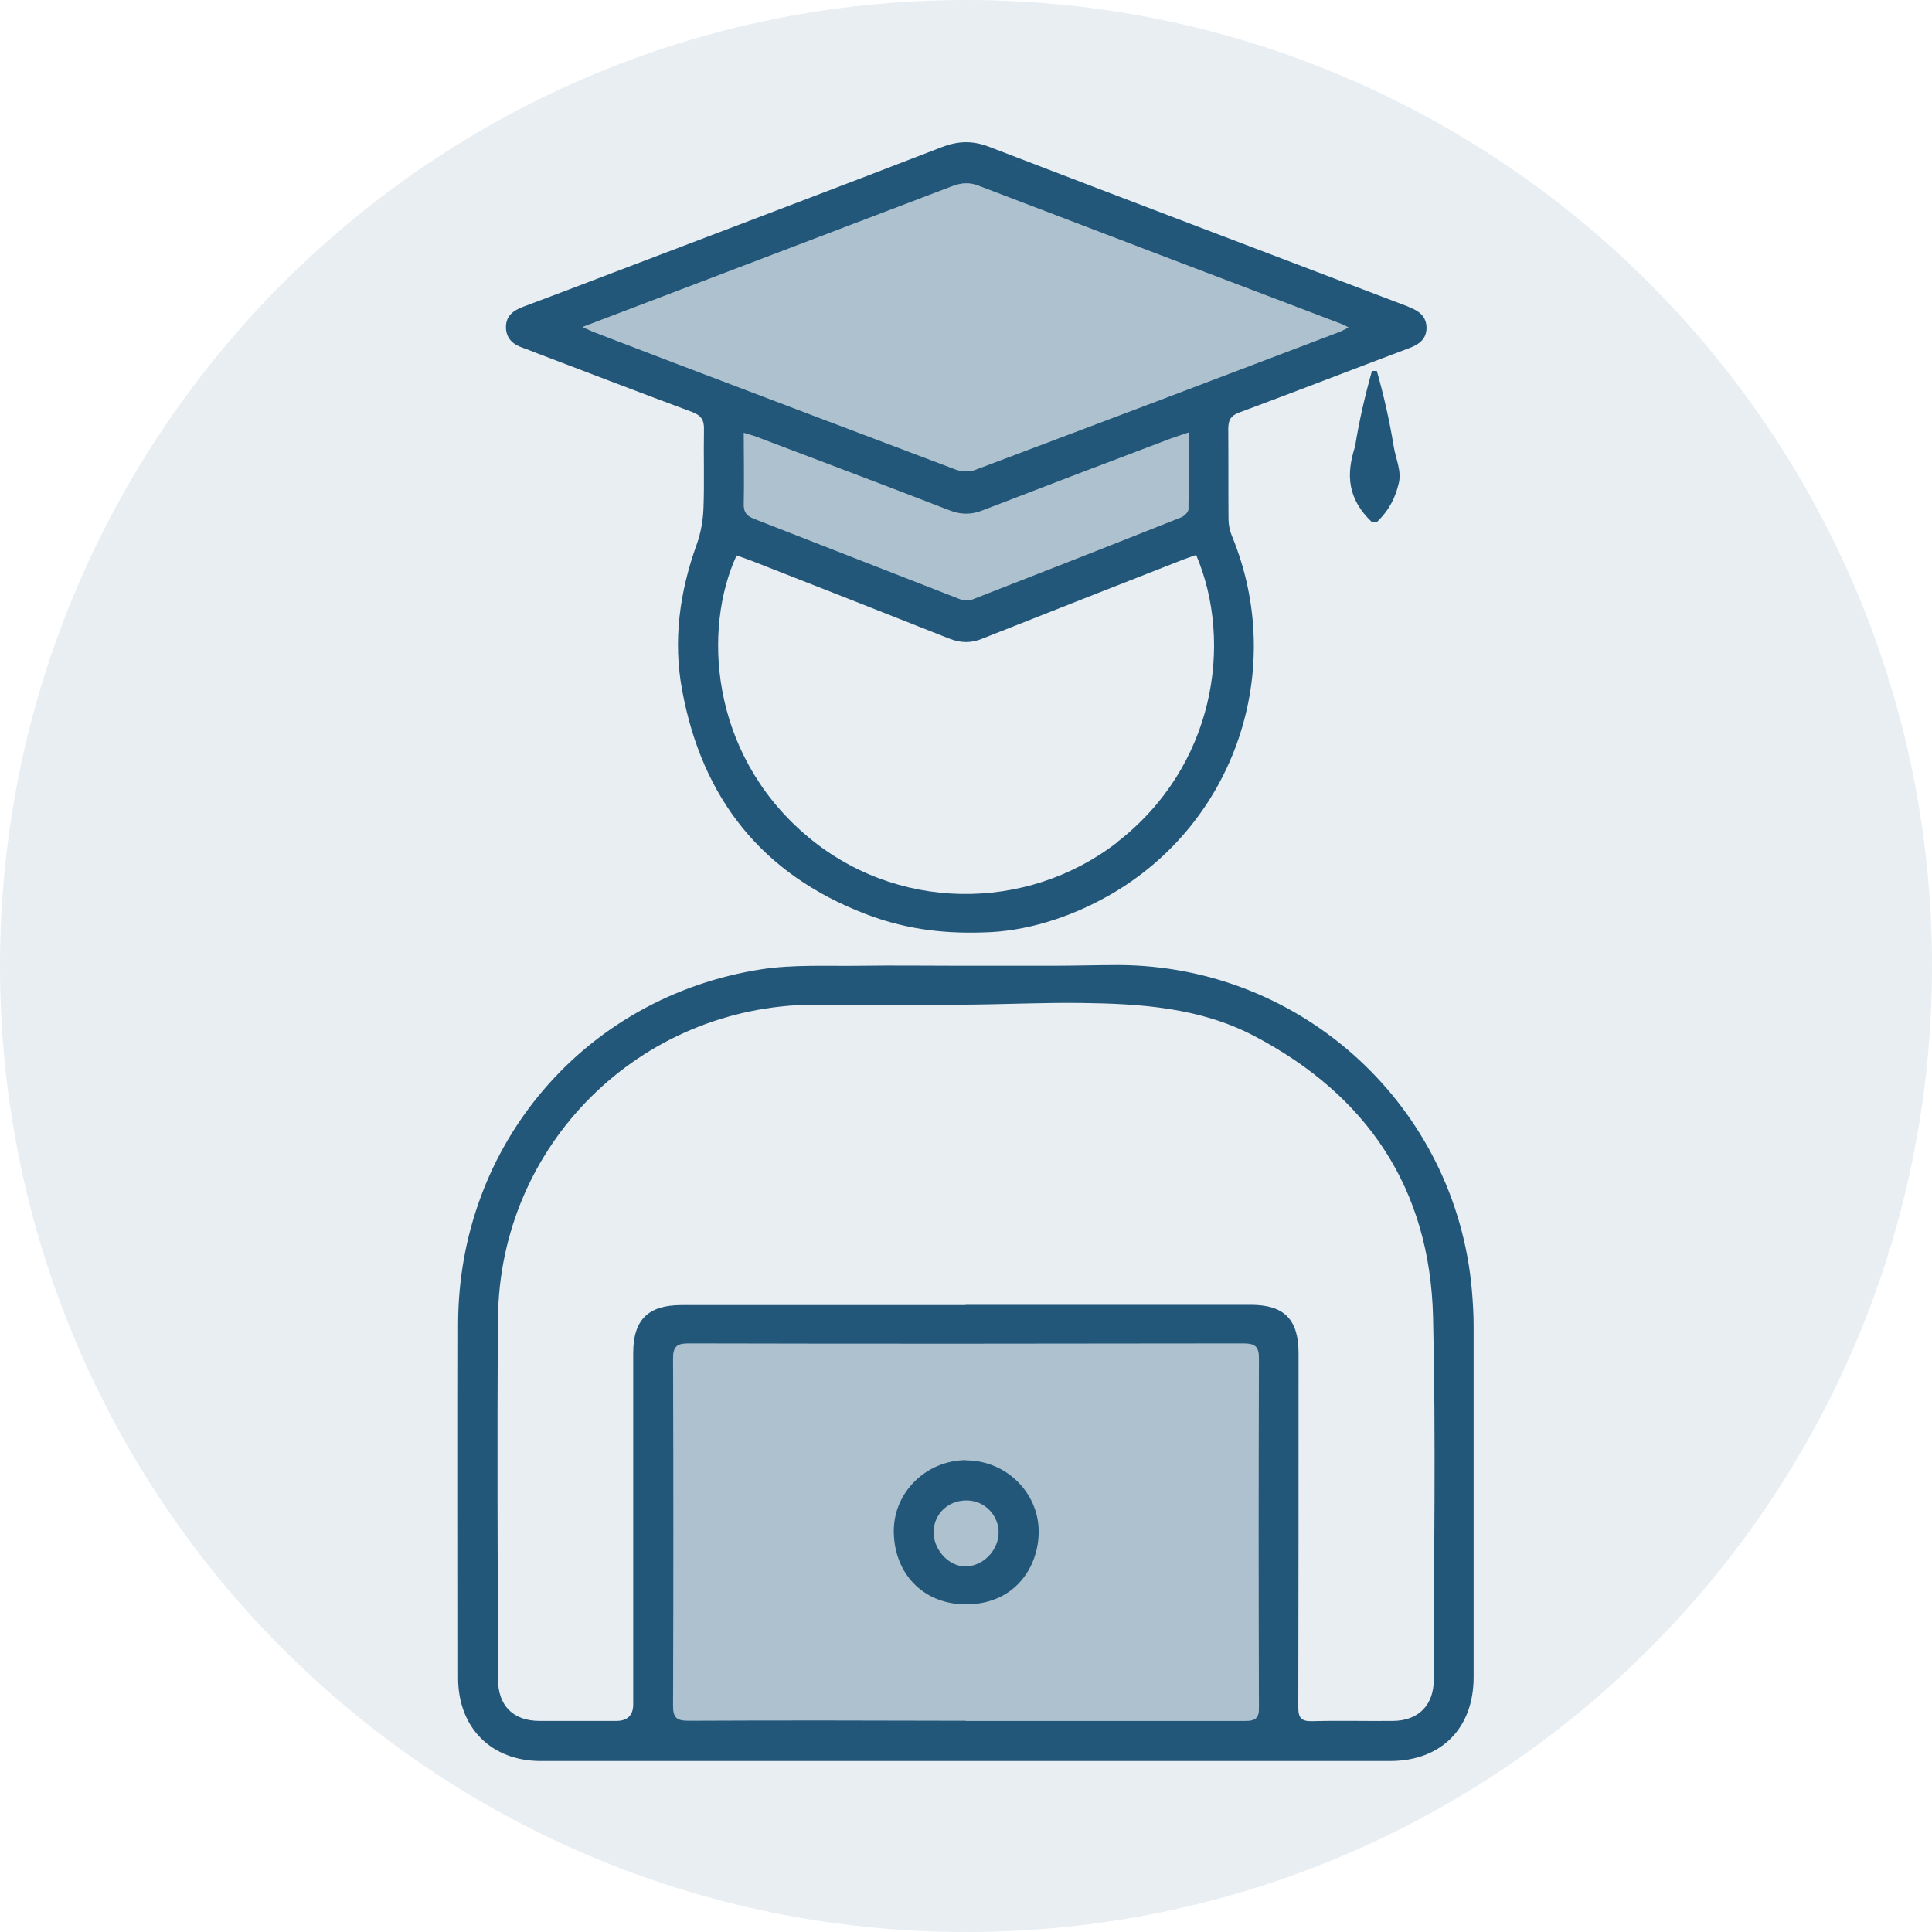 <?xml version="1.0" encoding="UTF-8"?>
<svg id="Layer_1" data-name="Layer 1" xmlns="http://www.w3.org/2000/svg" width="80" height="80" viewBox="0 0 80 80">
  <defs>
    <style>
      .cls-1 {
        opacity: .3;
      }

      .cls-1, .cls-2, .cls-3 {
        fill: #22577a;
        stroke-width: 0px;
      }

      .cls-2 {
        isolation: isolate;
        opacity: .1;
      }
    </style>
  </defs>
  <path class="cls-2" d="M80,40c0,22.09-17.91,40-40,40C17.91,80,0,62.09,0,40,0,17.91,17.91,0,40,0c22.09,0,40,17.91,40,40h0Z"/>
  <path class="cls-3" d="M40,71.26c3.85,0,7.7,0,11.55,0,.45,0,.59-.12.58-.58-.02-4.8-.02-9.6,0-14.4,0-.49-.12-.65-.63-.65-7.66.01-15.33.02-22.99,0-.5,0-.64.14-.64.64.02,4.78.02,9.56,0,14.34,0,.5.13.64.63.64,3.83-.02,7.66-.01,11.49,0h0ZM39.98,54.03c3.94,0,7.87,0,11.81,0,1.38,0,1.98.6,1.98,2v.57c0,4.7,0,9.39-.01,14.09,0,.46.13.59.59.58,1.1-.03,2.21,0,3.31-.01,1.07,0,1.71-.65,1.71-1.71,0-5.01.09-10.02-.03-15.02-.13-5.31-2.72-9.18-7.42-11.64-2.24-1.17-4.69-1.33-7.15-1.36-1.6-.02-3.21.06-4.81.07-2.09.01-4.18,0-6.27,0-7.21.05-13.01,5.8-13.07,13-.04,4.97-.01,9.94,0,14.92,0,1.11.63,1.74,1.73,1.74,1.05,0,2.11,0,3.16,0q.71,0,.71-.69c0-4.85,0-9.7,0-14.55,0-1.37.62-1.98,2-1.98,3.92,0,7.84,0,11.76,0h0ZM40,72.92h-17.61c-2.04,0-3.41-1.37-3.42-3.41,0-4.9-.01-9.81,0-14.71.02-7.39,5.23-13.51,12.53-14.66,1.35-.21,2.75-.13,4.13-.15,1.38-.02,2.75,0,4.13,0,1.27,0,2.54,0,3.82,0,.91,0,1.83-.03,2.74-.03,7.63.03,13.98,5.88,14.63,13.49.04.48.07.96.07,1.45,0,4.85,0,9.7,0,14.55,0,2.12-1.35,3.47-3.46,3.47-2.94,0-5.87,0-8.8,0h-8.75s0,0,0,0h0Z"/>
  <path class="cls-3" d="M40.08,62.13c-.77-.03-1.38.51-1.42,1.25-.04.74.59,1.47,1.29,1.48.72.02,1.38-.63,1.4-1.37.02-.72-.55-1.33-1.27-1.36h0ZM40,60.47c1.64,0,2.99,1.31,3.01,2.92.01,1.54-1.04,3.1-3.12,3.04-1.7-.05-2.85-1.29-2.88-2.98-.03-1.64,1.33-2.98,2.99-2.99h0Z"/>
  <path class="cls-3" d="M58.32,12.7c-5.79-2.2-11.58-4.4-17.36-6.62-.67-.26-1.26-.25-1.93,0-4.52,1.75-9.06,3.46-13.59,5.19-1.26.48-2.51.96-3.77,1.43-.4.15-.72.37-.72.84,0,.46.28.72.69.86.21.07.42.16.63.24,2.13.81,4.26,1.63,6.39,2.42.37.14.5.33.49.72-.02,1.09.02,2.18-.02,3.26-.02.51-.11,1.03-.28,1.5-.71,1.97-.99,4-.6,6.06.83,4.47,3.3,7.6,7.6,9.25,1.49.57,3.01.82,4.85.76h0c1.72-.03,3.58-.59,5.27-1.56,5.19-2.98,7.32-9.34,5.04-14.86-.09-.22-.14-.47-.14-.7-.01-1.24,0-2.49-.01-3.73,0-.36.1-.55.46-.68,2.34-.87,4.68-1.78,7.02-2.66.4-.15.72-.36.73-.83,0-.5-.32-.72-.74-.88ZM46.26,34.88c-3.76,2.91-9.21,2.91-12.97-.37-3.89-3.39-4.19-8.47-2.79-11.51.2.07.41.14.62.22,2.73,1.07,5.46,2.14,8.18,3.22.48.19.91.2,1.39,0,2.77-1.1,5.55-2.19,8.33-3.28.16-.06.32-.11.51-.18h0c1.55,3.64.77,8.76-3.27,11.89ZM30.79,17.92c.22.07.38.11.54.17,2.66,1.01,5.32,2.01,7.98,3.04.48.19.91.19,1.39,0,2.59-1,5.19-1.99,7.78-2.97.22-.08.45-.15.74-.25h0s0,0,0,0c0,0,0,0,0,0,0,1.11.01,2.14-.01,3.17,0,.12-.17.29-.3.34-2.89,1.15-5.77,2.28-8.67,3.41-.15.06-.38.03-.54-.04-2.83-1.1-5.66-2.21-8.48-3.31-.3-.12-.43-.27-.42-.61.02-.96,0-1.93,0-2.96ZM55.42,13.76c-5.01,1.91-10.03,3.81-15.05,5.7-.24.09-.58.07-.83-.03-3.87-1.46-7.74-2.93-11.61-4.4-1.1-.42-2.19-.84-3.29-1.26-.14-.05-.27-.12-.52-.23h0s0,0,0,0c0,0,0,0,0,0,.71-.27,1.31-.5,1.92-.73,4.46-1.7,8.93-3.4,13.39-5.1.37-.14.71-.17,1.09-.02,4.99,1.91,9.99,3.81,14.99,5.71.09.03.17.08.33.16-.19.09-.3.16-.42.2Z"/>
  <path class="cls-1" d="M30.79,17.92c.22.07.38.11.54.17,2.66,1.01,5.32,2.01,7.98,3.04.48.19.91.19,1.39,0,2.59-1,5.19-1.99,7.78-2.97.22-.08.45-.15.74-.25h0s0,0,0,0c0,0,0,0,0,0,0,1.11.01,2.14-.01,3.17,0,.12-.17.29-.3.34-2.89,1.15-5.77,2.28-8.67,3.41-.15.06-.38.03-.54-.04-2.83-1.1-5.66-2.21-8.48-3.31-.3-.12-.43-.27-.42-.61.02-.96,0-1.93,0-2.96Z"/>
  <path class="cls-1" d="M55.42,13.76c-5.01,1.91-10.03,3.81-15.05,5.7-.24.09-.58.07-.83-.03-3.87-1.46-7.74-2.93-11.61-4.4-1.1-.42-2.19-.84-3.29-1.26-.14-.05-.27-.12-.52-.23h0s0,0,0,0c0,0,0,0,0,0,.71-.27,1.31-.5,1.92-.73,4.46-1.7,8.93-3.4,13.39-5.1.37-.14.71-.17,1.09-.02,4.99,1.91,9.99,3.81,14.99,5.71.09.03.17.08.33.16-.19.09-.3.16-.42.2Z"/>
  <path class="cls-1" d="M40,71.26c3.85,0,7.7,0,11.55,0,.45,0,.59-.12.58-.58-.02-4.8-.02-9.6,0-14.4,0-.49-.12-.65-.63-.65-7.66.01-15.33.02-22.99,0-.5,0-.64.14-.64.64.02,4.78.02,9.56,0,14.34,0,.5.13.64.63.64,3.83-.02,7.66-.01,11.49,0h0Z"/>
  <path class="cls-3" d="M57.01,15.35c.29,1.03.53,2.08.7,3.13.08.52.35,1.04.2,1.57-.13.52-.35,1.04-.9,1.57h-.2c-1.01-.96-1.08-1.96-.7-3.13.17-1.06.41-2.1.7-3.13,0,0,.2,0,.2,0h0Z"/>
</svg>